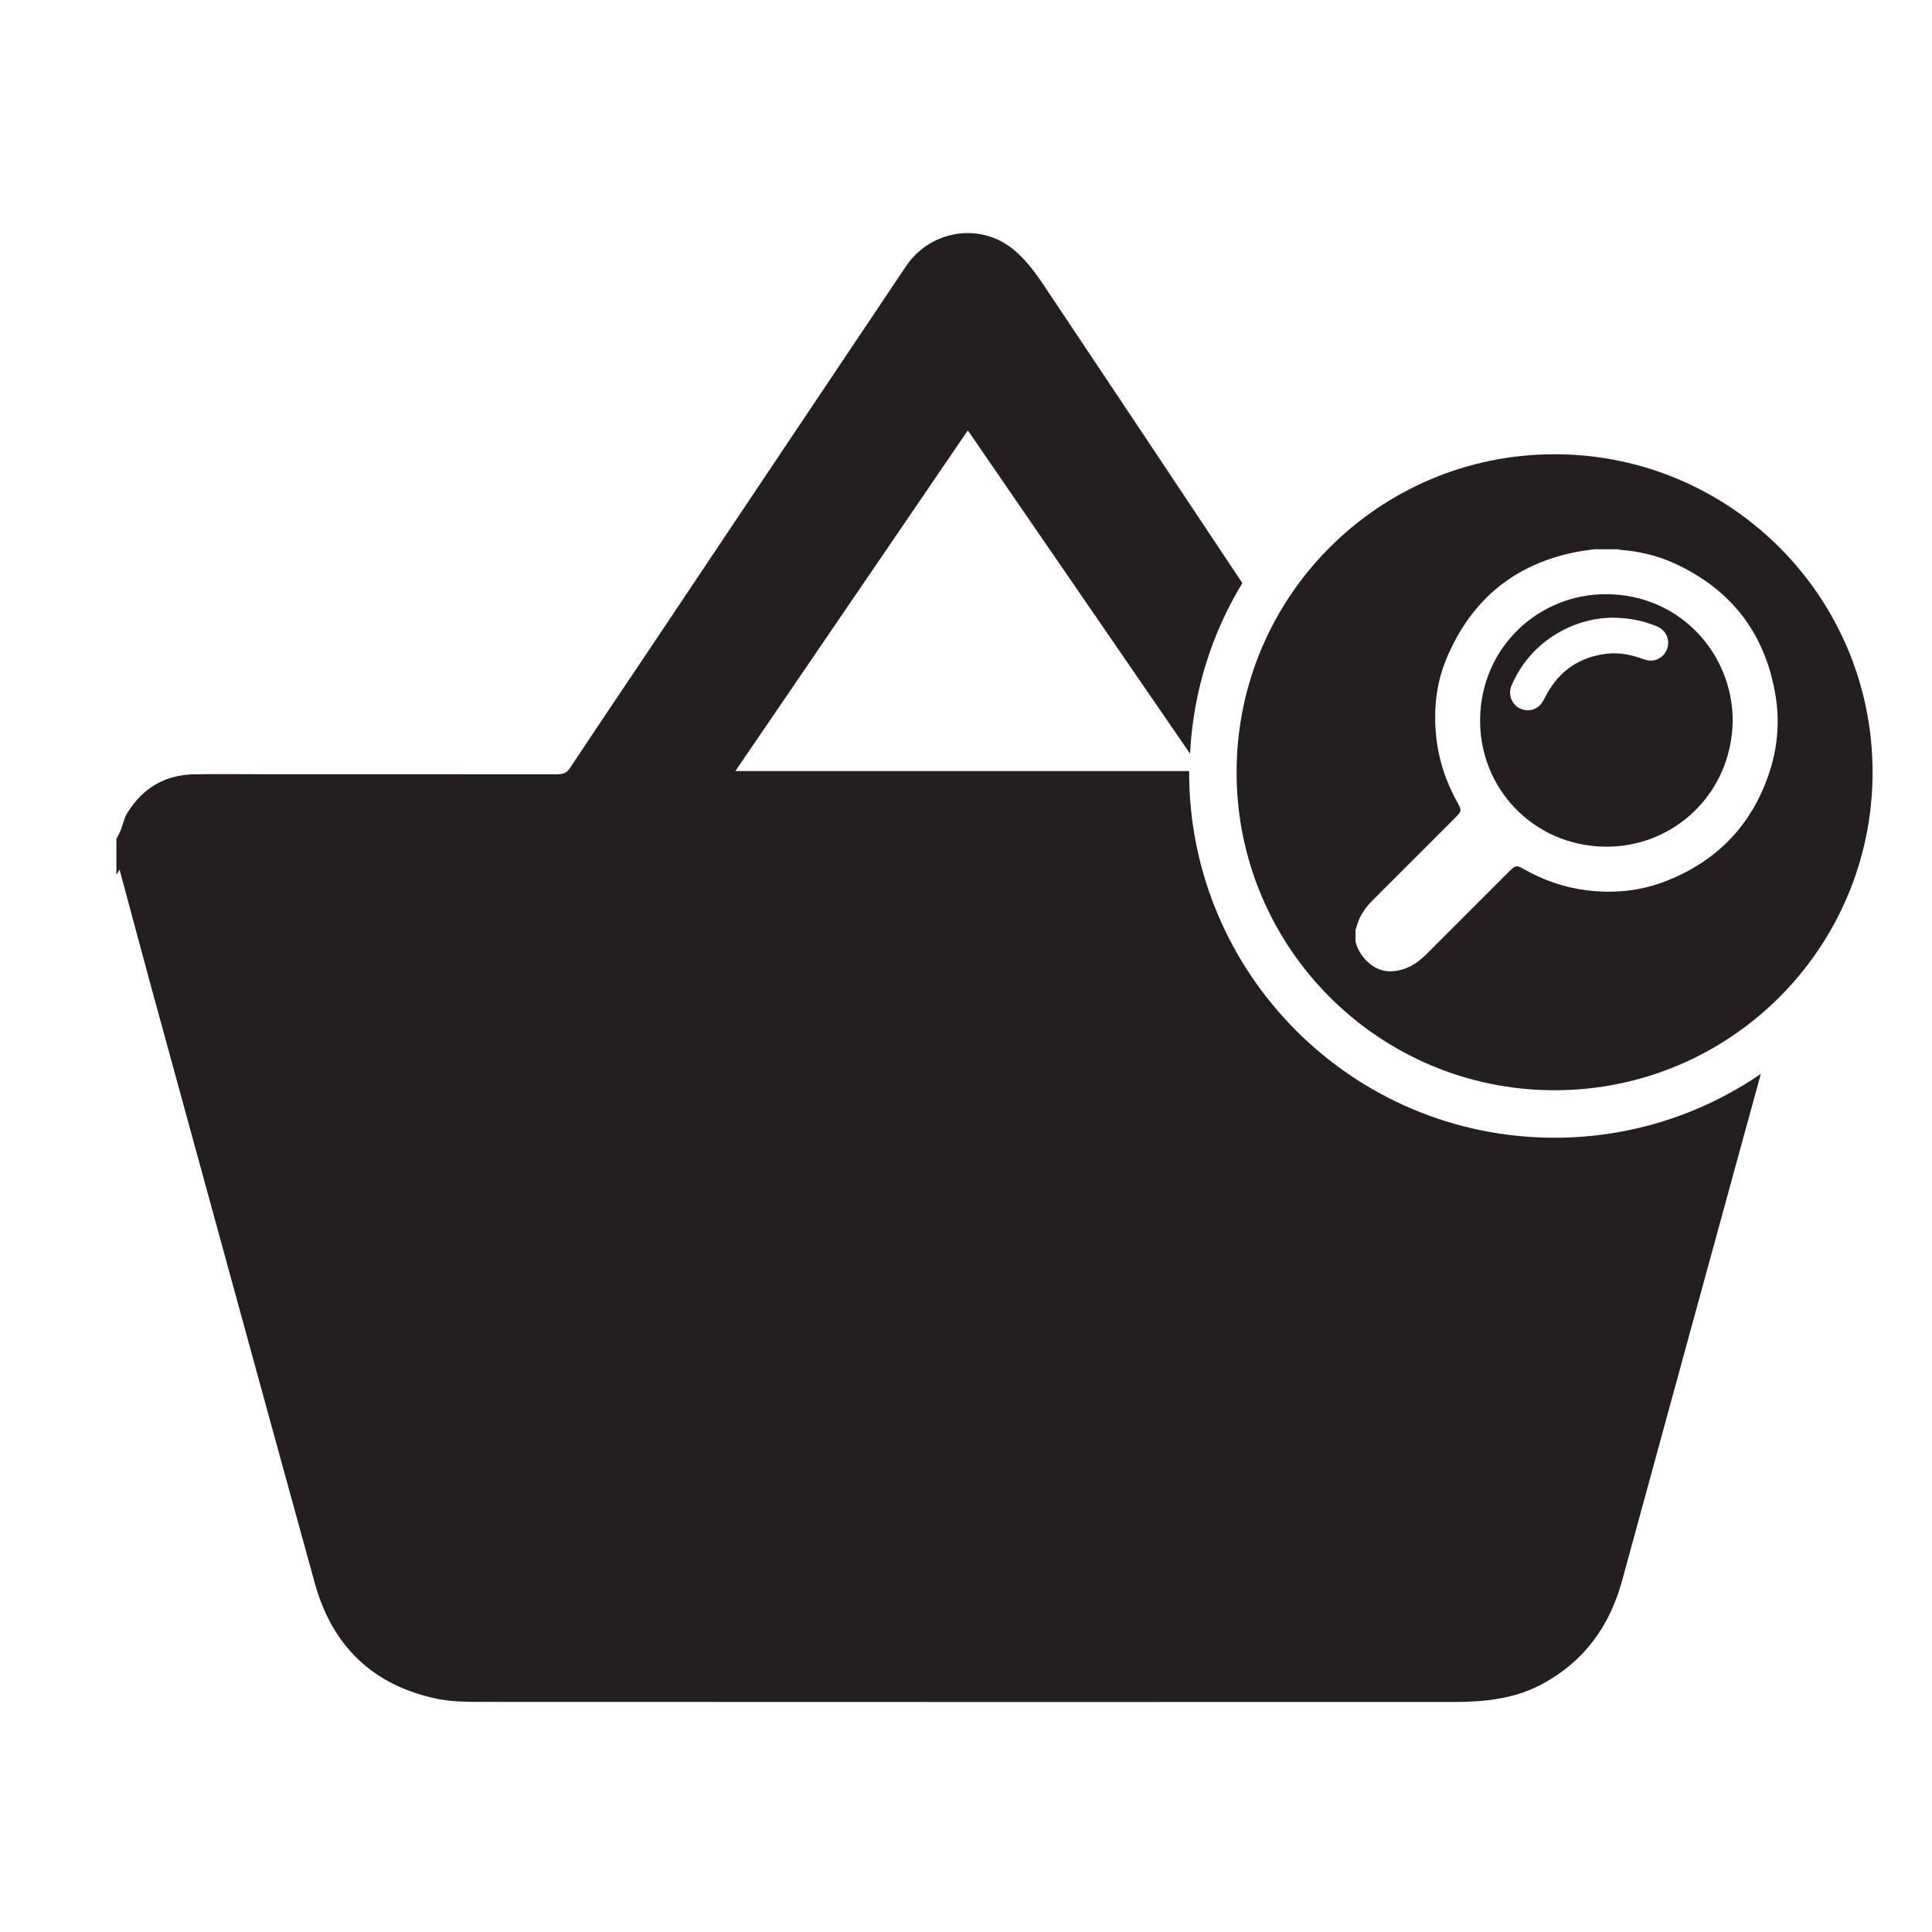 <svg clip-rule="evenodd" fill-rule="evenodd" stroke-linejoin="round" stroke-miterlimit="2" viewBox="0 0 416 416" xmlns="http://www.w3.org/2000/svg"><g fill="#231f20" fill-rule="nonzero"><path d="m334.736 244.975c-43.458 0-78.691-35.234-78.691-78.692 0-.088.012-.171.012-.258h-97.717c16.763-24.563 33.238-48.705 50.055-73.35 16.12 23.445 31.904 46.408 47.85 69.604.679-13.413 4.687-25.913 11.258-36.729-14.229-21.367-28.442-42.746-42.721-64.08-1.971-2.945-4.212-5.958-6.983-8.083-7.263-5.567-17.638-3.633-22.729 3.95-18.155 27.038-36.246 54.117-54.363 81.179-6.004 8.963-12.046 17.9-18 26.896-.783 1.183-1.708 1.308-2.917 1.308-21.383-.016-42.77-.012-64.154-.012-4.616 0-9.237-.067-13.85.017-6.35.112-11.146 3.045-14.429 8.412-.654 1.071-.879 2.4-1.35 3.592-.262.658-.625 1.279-.942 1.916v7.738c.267-.446.534-.892.684-1.138 2.291 8.513 4.591 17.171 6.954 25.809 11.675 42.6 23.325 85.204 35.067 127.783 3.741 13.571 12.508 22.092 26.4 24.958 2.891.596 5.937.655 8.912.655 69.996.033 139.992.029 209.988.02 6.633 0 13.129-.666 19.116-3.925 9.004-4.891 14.429-12.458 17.096-22.237 9.021-33.058 18.083-66.113 27.142-99.163.908-3.308 1.816-6.612 2.725-9.92-12.642 8.662-27.929 13.75-44.413 13.75"/><path d="m380.739 167.04c-3.904 11.146-11.521 18.717-22.525 22.863-5.35 2.017-10.929 2.492-16.579 1.792-4.85-.6-9.4-2.192-13.65-4.63-1.383-.791-1.737-.716-2.862.409-5.963 5.962-11.925 11.925-17.888 17.883-1.367 1.371-2.875 2.558-4.725 3.208-2.992 1.05-5.721.746-8.117-1.541-1.262-1.204-2.079-2.617-2.529-4.275v-2.484c.184-.583.35-1.166.554-1.737.667-1.846 1.825-3.363 3.196-4.733 5.892-5.896 11.788-11.788 17.684-17.684 1.445-1.446 1.491-1.596.504-3.35-2.529-4.508-4.088-9.308-4.588-14.466-.546-5.688.05-11.246 2.254-16.5 5.43-12.955 15.092-20.725 28.984-23.13.954-.162 1.921-.266 2.879-.4h4.971c.258.05.516.125.779.146 3.942.325 7.767 1.213 11.358 2.85 12.121 5.513 19.45 14.817 21.784 27.963 1.075 6.058.545 12.025-1.484 17.816m-46.004-69.229c-37.812 0-68.471 30.654-68.471 68.471s30.659 68.471 68.471 68.471c37.817 0 68.471-30.654 68.471-68.471s-30.654-68.471-68.471-68.471"/><path d="m358.937 139.794c-.738 1.933-2.838 2.946-4.867 2.2-2.7-.996-5.433-1.592-8.321-1.209-5.729.755-9.983 3.655-12.737 8.755-.417.775-.788 1.616-1.375 2.245-1.25 1.346-3.284 1.505-4.775.521-1.521-1.004-2.142-2.971-1.396-4.696 1.942-4.483 4.942-8.1 9.058-10.745 3.971-2.555 8.338-3.817 12.675-3.859 3.55.009 6.596.65 9.521 1.838 2.033.825 2.975 2.966 2.217 4.95m-12.921-11.854c-14.471-.138-27.071 11.191-27.317 26.825-.237 14.858 11.375 27.325 26.867 27.541 14.842.209 27.3-11.466 27.525-27.091-.013-14.446-11.283-27.13-27.075-27.275"/></g></svg>
